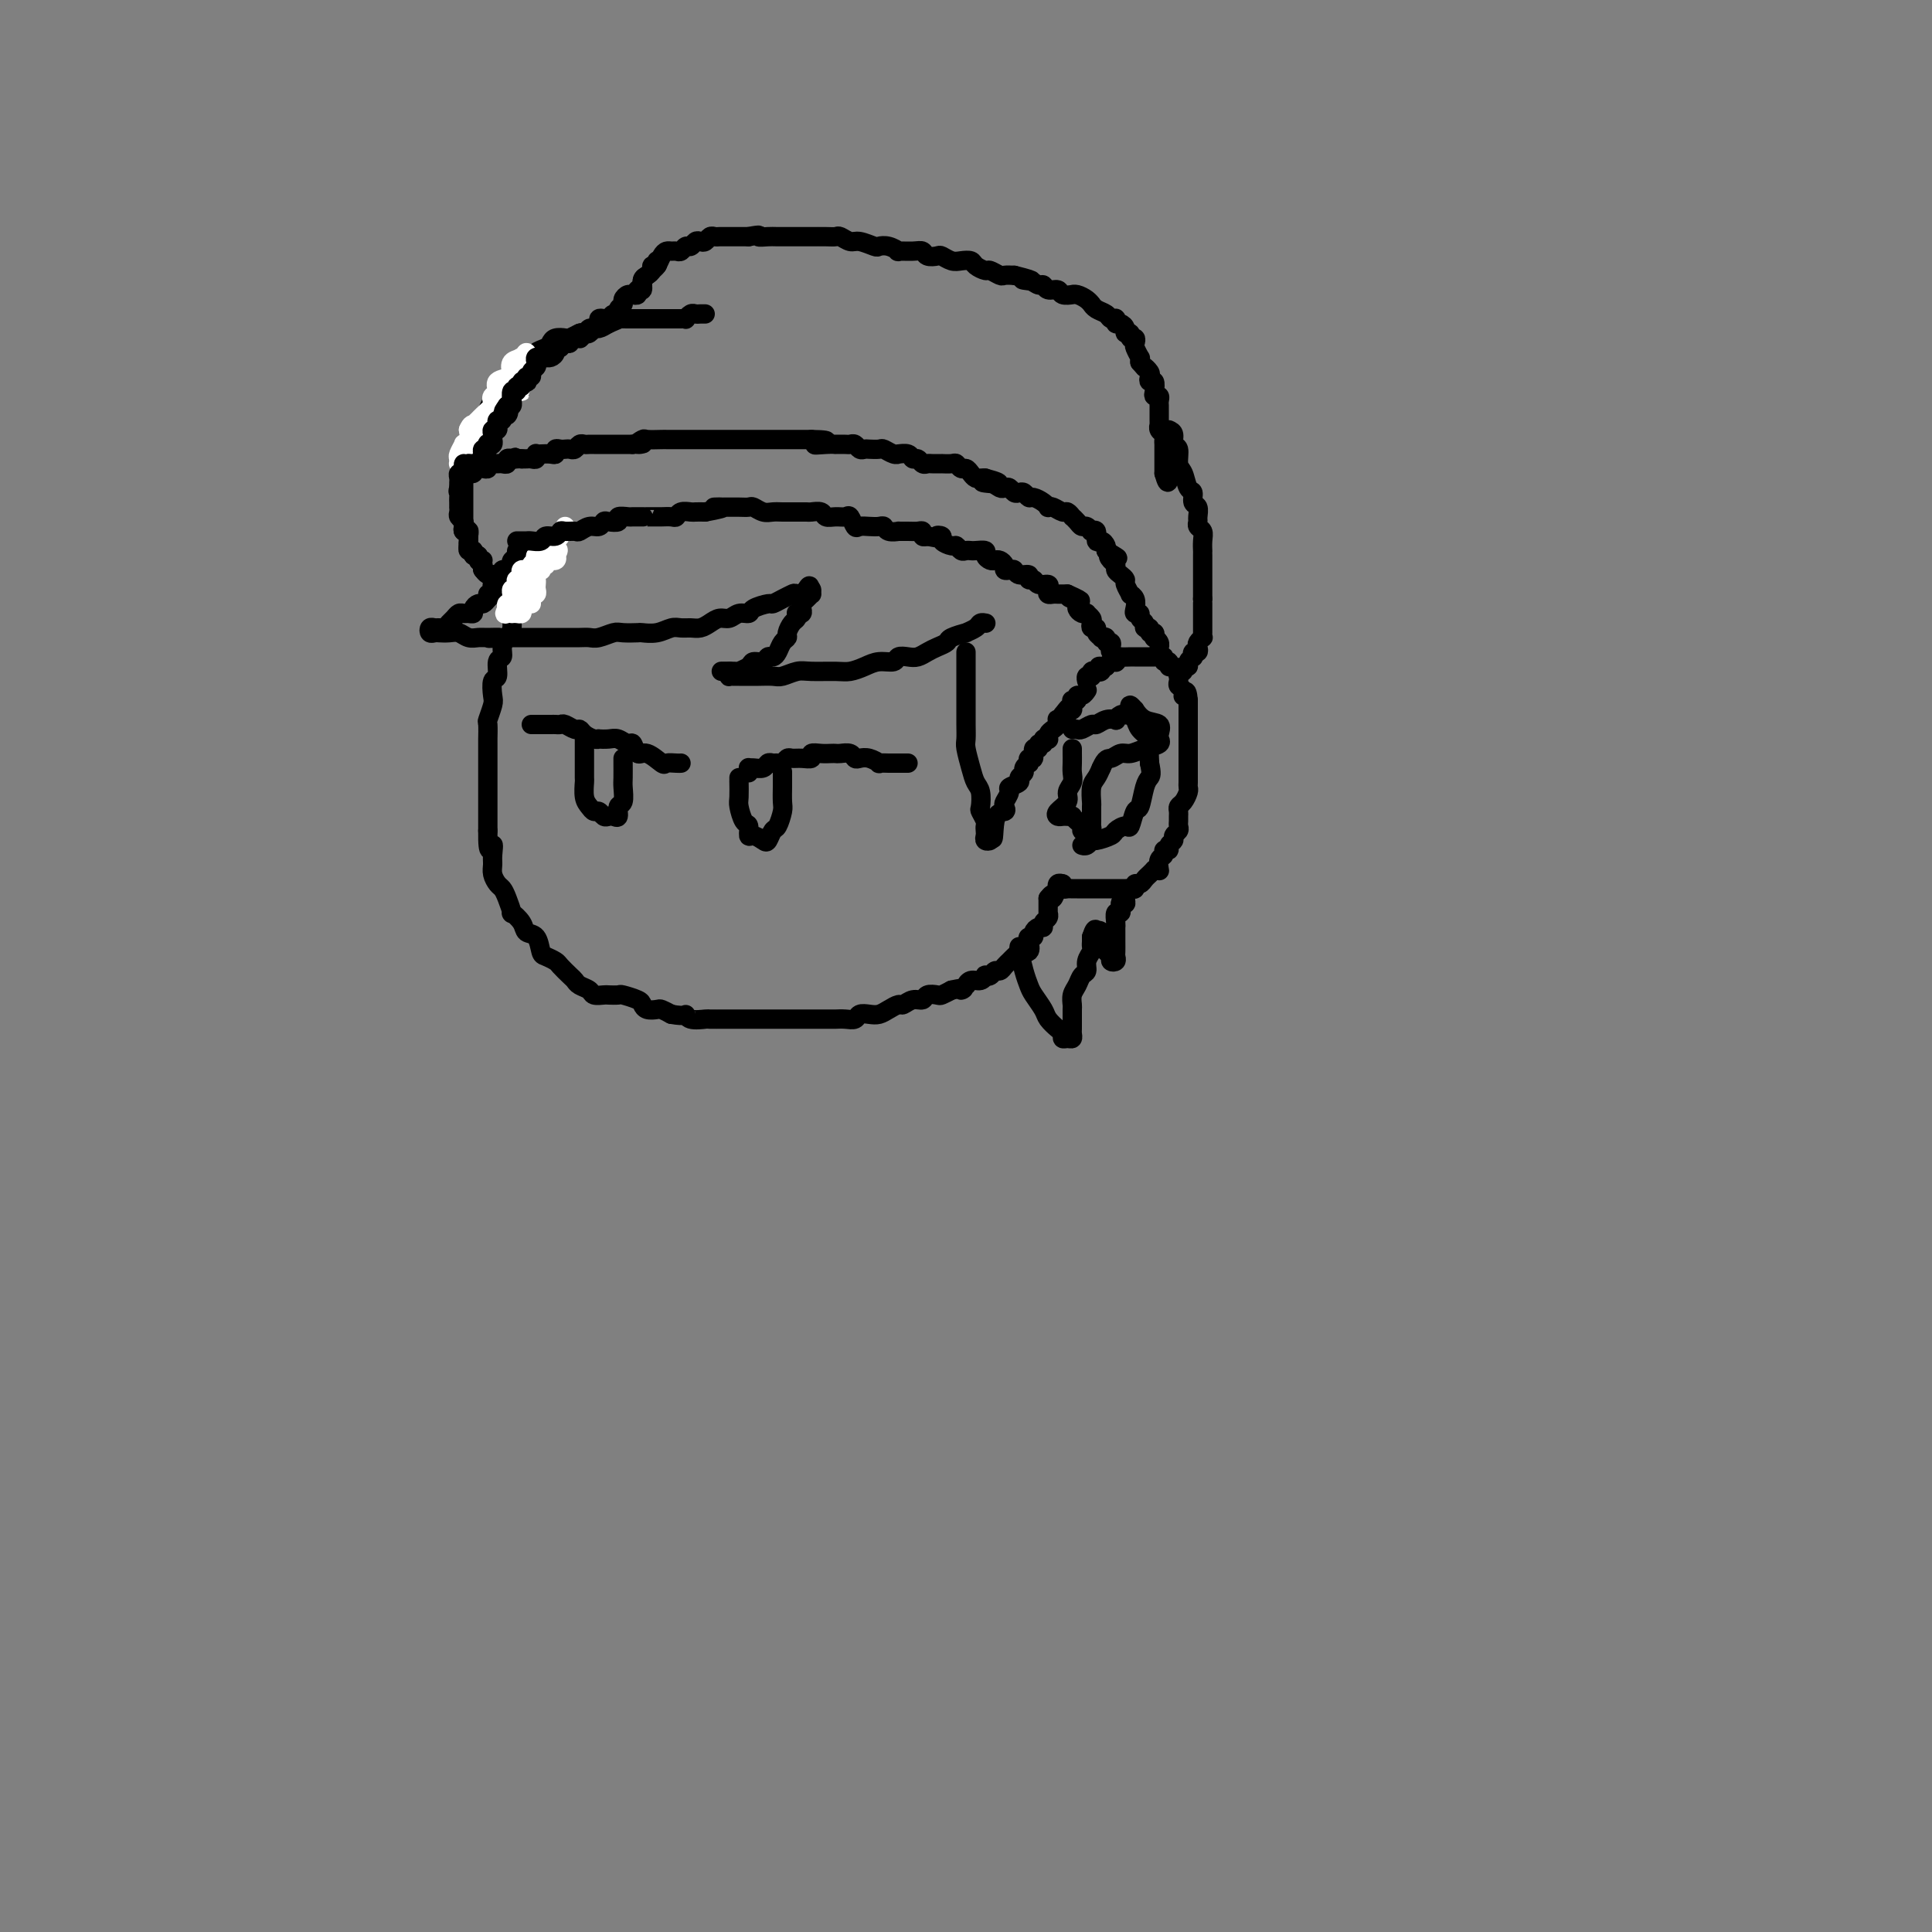 <svg viewBox='0 0 400 400' version='1.1' xmlns='http://www.w3.org/2000/svg' xmlns:xlink='http://www.w3.org/1999/xlink'><rect x="0" y="0" width="400" height="400" fill="#808080" stroke="none"/><g fill='none' stroke='rgb(0,0,0)' stroke-width='4' stroke-linecap='round' stroke-linejoin='round'><path d='M112,115c-0.416,0.345 -0.832,0.691 -1,1c-0.168,0.309 -0.086,0.582 0,1c0.086,0.418 0.178,0.980 0,1c-0.178,0.020 -0.626,-0.501 -1,0c-0.374,0.501 -0.674,2.025 -1,3c-0.326,0.975 -0.679,1.402 -1,2c-0.321,0.598 -0.612,1.367 -1,2c-0.388,0.633 -0.873,1.130 -1,2c-0.127,0.870 0.106,2.115 0,3c-0.106,0.885 -0.549,1.411 -1,2c-0.451,0.589 -0.909,1.241 -1,2c-0.091,0.759 0.186,1.625 0,2c-0.186,0.375 -0.833,0.259 -1,1c-0.167,0.741 0.148,2.339 0,3c-0.148,0.661 -0.758,0.384 -1,1c-0.242,0.616 -0.118,2.123 0,3c0.118,0.877 0.228,1.123 0,2c-0.228,0.877 -0.793,2.385 -1,3c-0.207,0.615 -0.055,0.339 0,1c0.055,0.661 0.015,2.261 0,3c-0.015,0.739 -0.004,0.617 0,1c0.004,0.383 0.001,1.271 0,2c-0.001,0.729 -0.000,1.298 0,2c0.000,0.702 0.000,1.538 0,2c-0.000,0.462 -0.000,0.550 0,1c0.000,0.450 0.000,1.261 0,2c-0.000,0.739 -0.000,1.404 0,2c0.000,0.596 0.000,1.122 0,2c-0.000,0.878 -0.000,2.108 0,3c0.000,0.892 0.000,1.446 0,2'/><path d='M101,172c-0.082,5.999 0.713,3.495 1,3c0.287,-0.495 0.066,1.019 0,2c-0.066,0.981 0.023,1.430 0,2c-0.023,0.570 -0.160,1.261 0,2c0.160,0.739 0.615,1.527 1,2c0.385,0.473 0.699,0.630 1,1c0.301,0.370 0.590,0.954 1,2c0.410,1.046 0.939,2.554 1,3c0.061,0.446 -0.348,-0.171 0,0c0.348,0.171 1.454,1.131 2,2c0.546,0.869 0.531,1.648 1,2c0.469,0.352 1.420,0.278 2,1c0.580,0.722 0.789,2.239 1,3c0.211,0.761 0.424,0.767 1,1c0.576,0.233 1.515,0.692 2,1c0.485,0.308 0.515,0.463 1,1c0.485,0.537 1.424,1.454 2,2c0.576,0.546 0.788,0.721 1,1c0.212,0.279 0.423,0.663 1,1c0.577,0.337 1.521,0.626 2,1c0.479,0.374 0.493,0.831 1,1c0.507,0.169 1.505,0.048 2,0c0.495,-0.048 0.486,-0.024 1,0c0.514,0.024 1.551,0.049 2,0c0.449,-0.049 0.309,-0.171 1,0c0.691,0.171 2.212,0.633 3,1c0.788,0.367 0.844,0.637 1,1c0.156,0.363 0.413,0.819 1,1c0.587,0.181 1.504,0.087 2,0c0.496,-0.087 0.570,-0.168 1,0c0.430,0.168 1.215,0.584 2,1'/><path d='M139,210c3.142,0.558 2.996,-0.047 3,0c0.004,0.047 0.157,0.745 1,1c0.843,0.255 2.375,0.068 3,0c0.625,-0.068 0.342,-0.018 1,0c0.658,0.018 2.258,0.005 3,0c0.742,-0.005 0.625,-0.001 1,0c0.375,0.001 1.241,0.000 2,0c0.759,-0.000 1.411,-0.000 2,0c0.589,0.000 1.116,0.000 2,0c0.884,-0.000 2.124,-0.000 3,0c0.876,0.000 1.389,0.000 2,0c0.611,-0.000 1.319,-0.000 2,0c0.681,0.000 1.333,0.000 2,0c0.667,-0.000 1.347,-0.000 2,0c0.653,0.000 1.278,0.001 2,0c0.722,-0.001 1.541,-0.004 2,0c0.459,0.004 0.560,0.015 1,0c0.440,-0.015 1.220,-0.056 2,0c0.780,0.056 1.560,0.208 2,0c0.440,-0.208 0.542,-0.778 1,-1c0.458,-0.222 1.274,-0.097 2,0c0.726,0.097 1.363,0.166 2,0c0.637,-0.166 1.274,-0.565 2,-1c0.726,-0.435 1.541,-0.905 2,-1c0.459,-0.095 0.561,0.185 1,0c0.439,-0.185 1.216,-0.833 2,-1c0.784,-0.167 1.575,0.149 2,0c0.425,-0.149 0.485,-0.762 1,-1c0.515,-0.238 1.485,-0.103 2,0c0.515,0.103 0.576,0.172 1,0c0.424,-0.172 1.212,-0.586 2,-1'/><path d='M197,205c3.793,-0.863 2.277,-0.020 2,0c-0.277,0.020 0.686,-0.783 1,-1c0.314,-0.217 -0.022,0.152 0,0c0.022,-0.152 0.401,-0.824 1,-1c0.599,-0.176 1.417,0.145 2,0c0.583,-0.145 0.930,-0.756 1,-1c0.070,-0.244 -0.136,-0.121 0,0c0.136,0.121 0.614,0.240 1,0c0.386,-0.240 0.680,-0.838 1,-1c0.320,-0.162 0.664,0.110 1,0c0.336,-0.110 0.662,-0.604 1,-1c0.338,-0.396 0.686,-0.693 1,-1c0.314,-0.307 0.592,-0.625 1,-1c0.408,-0.375 0.945,-0.808 1,-1c0.055,-0.192 -0.374,-0.142 0,0c0.374,0.142 1.549,0.375 2,0c0.451,-0.375 0.176,-1.358 0,-2c-0.176,-0.642 -0.253,-0.942 0,-1c0.253,-0.058 0.837,0.125 1,0c0.163,-0.125 -0.096,-0.558 0,-1c0.096,-0.442 0.548,-0.893 1,-1c0.452,-0.107 0.906,0.129 1,0c0.094,-0.129 -0.171,-0.622 0,-1c0.171,-0.378 0.778,-0.640 1,-1c0.222,-0.360 0.060,-0.817 0,-1c-0.060,-0.183 -0.016,-0.090 0,0c0.016,0.090 0.004,0.179 0,0c-0.004,-0.179 -0.001,-0.625 0,-1c0.001,-0.375 0.000,-0.679 0,-1c-0.000,-0.321 -0.000,-0.661 0,-1'/><path d='M217,186c1.405,-1.885 0.916,-0.099 1,0c0.084,0.099 0.741,-1.490 1,-2c0.259,-0.510 0.121,0.059 0,0c-0.121,-0.059 -0.225,-0.747 0,-1c0.225,-0.253 0.779,-0.072 1,0c0.221,0.072 0.111,0.036 0,0'/><path d='M220,183c-0.089,0.423 -0.177,0.845 0,1c0.177,0.155 0.621,0.041 1,0c0.379,-0.041 0.693,-0.011 1,0c0.307,0.011 0.608,0.003 1,0c0.392,-0.003 0.875,-0.001 1,0c0.125,0.001 -0.108,0.000 0,0c0.108,-0.000 0.558,-0.000 1,0c0.442,0.000 0.878,0.000 1,0c0.122,-0.000 -0.068,-0.000 0,0c0.068,0.000 0.396,0.000 1,0c0.604,-0.000 1.485,-0.000 2,0c0.515,0.000 0.663,0.000 1,0c0.337,-0.000 0.864,-0.000 1,0c0.136,0.000 -0.117,0.001 0,0c0.117,-0.001 0.605,-0.004 1,0c0.395,0.004 0.697,0.016 1,0c0.303,-0.016 0.606,-0.060 1,0c0.394,0.060 0.879,0.223 1,0c0.121,-0.223 -0.122,-0.833 0,-1c0.122,-0.167 0.610,0.110 1,0c0.390,-0.110 0.682,-0.607 1,-1c0.318,-0.393 0.662,-0.684 1,-1c0.338,-0.316 0.669,-0.658 1,-1'/><path d='M239,180c0.841,-0.648 0.942,-0.269 1,0c0.058,0.269 0.072,0.427 0,0c-0.072,-0.427 -0.231,-1.438 0,-2c0.231,-0.562 0.850,-0.675 1,-1c0.150,-0.325 -0.171,-0.860 0,-1c0.171,-0.140 0.834,0.117 1,0c0.166,-0.117 -0.166,-0.609 0,-1c0.166,-0.391 0.829,-0.682 1,-1c0.171,-0.318 -0.150,-0.663 0,-1c0.150,-0.337 0.773,-0.668 1,-1c0.227,-0.332 0.060,-0.667 0,-1c-0.060,-0.333 -0.013,-0.666 0,-1c0.013,-0.334 -0.007,-0.671 0,-1c0.007,-0.329 0.040,-0.652 0,-1c-0.040,-0.348 -0.154,-0.722 0,-1c0.154,-0.278 0.577,-0.459 1,-1c0.423,-0.541 0.845,-1.440 1,-2c0.155,-0.560 0.041,-0.779 0,-1c-0.041,-0.221 -0.011,-0.443 0,-1c0.011,-0.557 0.003,-1.448 0,-2c-0.003,-0.552 -0.001,-0.765 0,-1c0.001,-0.235 0.000,-0.491 0,-1c-0.000,-0.509 -0.000,-1.271 0,-2c0.000,-0.729 0.000,-1.424 0,-2c-0.000,-0.576 -0.000,-1.032 0,-1c0.000,0.032 0.000,0.552 0,0c-0.000,-0.552 -0.000,-2.175 0,-3c0.000,-0.825 0.000,-0.850 0,-1c-0.000,-0.150 -0.000,-0.425 0,-1c0.000,-0.575 0.000,-1.450 0,-2c-0.000,-0.550 -0.000,-0.775 0,-1'/><path d='M246,145c-0.243,-3.118 -0.850,-1.414 -1,-1c-0.150,0.414 0.156,-0.463 0,-1c-0.156,-0.537 -0.773,-0.735 -1,-1c-0.227,-0.265 -0.063,-0.597 0,-1c0.063,-0.403 0.027,-0.877 0,-1c-0.027,-0.123 -0.045,0.107 0,0c0.045,-0.107 0.151,-0.549 0,-1c-0.151,-0.451 -0.561,-0.909 -1,-1c-0.439,-0.091 -0.906,0.186 -1,0c-0.094,-0.186 0.186,-0.834 0,-1c-0.186,-0.166 -0.837,0.152 -1,0c-0.163,-0.152 0.164,-0.773 0,-1c-0.164,-0.227 -0.817,-0.061 -1,0c-0.183,0.061 0.106,0.016 0,0c-0.106,-0.016 -0.607,-0.004 -1,0c-0.393,0.004 -0.679,0.001 -1,0c-0.321,-0.001 -0.676,-0.000 -1,0c-0.324,0.000 -0.615,0.000 -1,0c-0.385,-0.000 -0.863,-0.001 -1,0c-0.137,0.001 0.068,0.004 0,0c-0.068,-0.004 -0.410,-0.015 -1,0c-0.590,0.015 -1.429,0.056 -2,0c-0.571,-0.056 -0.874,-0.208 -1,0c-0.126,0.208 -0.075,0.777 0,1c0.075,0.223 0.174,0.098 0,0c-0.174,-0.098 -0.621,-0.171 -1,0c-0.379,0.171 -0.689,0.585 -1,1'/><path d='M229,138c-2.249,0.095 -1.373,-0.167 -1,0c0.373,0.167 0.243,0.763 0,1c-0.243,0.237 -0.600,0.116 -1,0c-0.400,-0.116 -0.843,-0.228 -1,0c-0.157,0.228 -0.028,0.797 0,1c0.028,0.203 -0.045,0.041 0,0c0.045,-0.041 0.208,0.041 0,0c-0.208,-0.041 -0.787,-0.203 -1,0c-0.213,0.203 -0.061,0.772 0,1c0.061,0.228 0.030,0.114 0,0'/><path d='M222,151c0.365,-0.032 0.730,-0.065 1,0c0.270,0.065 0.444,0.227 1,0c0.556,-0.227 1.493,-0.845 2,-1c0.507,-0.155 0.583,0.151 1,0c0.417,-0.151 1.173,-0.758 2,-1c0.827,-0.242 1.724,-0.117 2,0c0.276,0.117 -0.070,0.227 0,0c0.070,-0.227 0.557,-0.792 1,-1c0.443,-0.208 0.841,-0.059 1,0c0.159,0.059 0.080,0.030 0,0'/><path d='M222,155c-0.002,0.244 -0.005,0.488 0,1c0.005,0.512 0.017,1.292 0,2c-0.017,0.708 -0.065,1.345 0,2c0.065,0.655 0.241,1.328 0,2c-0.241,0.672 -0.899,1.343 -1,2c-0.101,0.657 0.354,1.300 0,2c-0.354,0.700 -1.516,1.456 -2,2c-0.484,0.544 -0.288,0.877 0,1c0.288,0.123 0.668,0.036 1,0c0.332,-0.036 0.615,-0.021 1,0c0.385,0.021 0.873,0.048 1,0c0.127,-0.048 -0.107,-0.171 0,0c0.107,0.171 0.554,0.635 1,1c0.446,0.365 0.890,0.630 1,1c0.110,0.370 -0.114,0.844 0,1c0.114,0.156 0.566,-0.008 1,0c0.434,0.008 0.848,0.187 1,0c0.152,-0.187 0.040,-0.739 0,-1c-0.040,-0.261 -0.008,-0.230 0,-1c0.008,-0.770 -0.009,-2.342 0,-3c0.009,-0.658 0.044,-0.403 0,-1c-0.044,-0.597 -0.166,-2.045 0,-3c0.166,-0.955 0.619,-1.416 1,-2c0.381,-0.584 0.691,-1.292 1,-2'/><path d='M228,159c0.973,-2.245 1.407,-1.858 2,-2c0.593,-0.142 1.346,-0.812 2,-1c0.654,-0.188 1.209,0.108 2,0c0.791,-0.108 1.819,-0.619 3,-1c1.181,-0.381 2.515,-0.631 3,-1c0.485,-0.369 0.121,-0.857 0,-1c-0.121,-0.143 0.002,0.059 0,0c-0.002,-0.059 -0.129,-0.379 0,-1c0.129,-0.621 0.514,-1.544 0,-2c-0.514,-0.456 -1.927,-0.445 -3,-1c-1.073,-0.555 -1.805,-1.676 -2,-2c-0.195,-0.324 0.147,0.150 0,0c-0.147,-0.150 -0.784,-0.924 -1,-1c-0.216,-0.076 -0.012,0.546 0,1c0.012,0.454 -0.169,0.740 0,1c0.169,0.260 0.686,0.495 1,1c0.314,0.505 0.424,1.280 1,2c0.576,0.720 1.617,1.386 2,2c0.383,0.614 0.110,1.175 0,2c-0.110,0.825 -0.055,1.912 0,3'/><path d='M238,158c0.512,2.324 0.292,2.634 0,3c-0.292,0.366 -0.654,0.787 -1,2c-0.346,1.213 -0.674,3.218 -1,4c-0.326,0.782 -0.649,0.342 -1,1c-0.351,0.658 -0.732,2.415 -1,3c-0.268,0.585 -0.425,-0.002 -1,0c-0.575,0.002 -1.568,0.593 -2,1c-0.432,0.407 -0.301,0.631 -1,1c-0.699,0.369 -2.226,0.883 -3,1c-0.774,0.117 -0.795,-0.165 -1,0c-0.205,0.165 -0.594,0.775 -1,1c-0.406,0.225 -0.830,0.064 -1,0c-0.170,-0.064 -0.085,-0.032 0,0'/><path d='M200,135c0.000,0.477 0.000,0.955 0,1c-0.000,0.045 -0.000,-0.342 0,0c0.000,0.342 0.000,1.414 0,2c-0.000,0.586 -0.000,0.688 0,1c0.000,0.312 0.000,0.836 0,2c-0.000,1.164 -0.001,2.967 0,4c0.001,1.033 0.003,1.294 0,2c-0.003,0.706 -0.012,1.856 0,3c0.012,1.144 0.045,2.283 0,3c-0.045,0.717 -0.170,1.012 0,2c0.170,0.988 0.633,2.669 1,4c0.367,1.331 0.638,2.311 1,3c0.362,0.689 0.815,1.088 1,2c0.185,0.912 0.102,2.339 0,3c-0.102,0.661 -0.223,0.558 0,1c0.223,0.442 0.791,1.428 1,2c0.209,0.572 0.060,0.728 0,1c-0.060,0.272 -0.030,0.659 0,1c0.030,0.341 0.061,0.636 0,1c-0.061,0.364 -0.212,0.799 0,1c0.212,0.201 0.788,0.170 1,0c0.212,-0.170 0.061,-0.477 0,-1c-0.061,-0.523 -0.030,-1.261 0,-2'/><path d='M205,171c0.880,5.450 0.580,1.075 1,-1c0.420,-2.075 1.560,-1.851 2,-2c0.440,-0.149 0.178,-0.670 0,-1c-0.178,-0.330 -0.273,-0.470 0,-1c0.273,-0.530 0.914,-1.452 1,-2c0.086,-0.548 -0.384,-0.724 0,-1c0.384,-0.276 1.623,-0.652 2,-1c0.377,-0.348 -0.109,-0.666 0,-1c0.109,-0.334 0.813,-0.682 1,-1c0.187,-0.318 -0.142,-0.605 0,-1c0.142,-0.395 0.755,-0.898 1,-1c0.245,-0.102 0.122,0.198 0,0c-0.122,-0.198 -0.244,-0.894 0,-1c0.244,-0.106 0.854,0.379 1,0c0.146,-0.379 -0.172,-1.622 0,-2c0.172,-0.378 0.834,0.109 1,0c0.166,-0.109 -0.166,-0.813 0,-1c0.166,-0.187 0.828,0.143 1,0c0.172,-0.143 -0.147,-0.759 0,-1c0.147,-0.241 0.761,-0.106 1,0c0.239,0.106 0.103,0.182 0,0c-0.103,-0.182 -0.172,-0.623 0,-1c0.172,-0.377 0.586,-0.689 1,-1c0.414,-0.311 0.829,-0.622 1,-1c0.171,-0.378 0.097,-0.823 0,-1c-0.097,-0.177 -0.219,-0.086 0,0c0.219,0.086 0.777,0.167 1,0c0.223,-0.167 0.112,-0.584 0,-1'/><path d='M220,148c2.563,-3.494 1.471,-0.730 1,0c-0.471,0.730 -0.322,-0.575 0,-1c0.322,-0.425 0.817,0.029 1,0c0.183,-0.029 0.053,-0.543 0,-1c-0.053,-0.457 -0.029,-0.859 0,-1c0.029,-0.141 0.063,-0.023 0,0c-0.063,0.023 -0.223,-0.050 0,0c0.223,0.050 0.831,0.223 1,0c0.169,-0.223 -0.099,-0.843 0,-1c0.099,-0.157 0.565,0.150 1,0c0.435,-0.150 0.839,-0.757 1,-1c0.161,-0.243 0.081,-0.121 0,0'/><path d='M204,129c0.101,0.022 0.202,0.044 0,0c-0.202,-0.044 -0.706,-0.152 -1,0c-0.294,0.152 -0.379,0.566 -1,1c-0.621,0.434 -1.780,0.890 -2,1c-0.220,0.110 0.499,-0.125 0,0c-0.499,0.125 -2.217,0.612 -3,1c-0.783,0.388 -0.632,0.679 -1,1c-0.368,0.321 -1.254,0.673 -2,1c-0.746,0.327 -1.350,0.627 -2,1c-0.650,0.373 -1.346,0.817 -2,1c-0.654,0.183 -1.266,0.104 -2,0c-0.734,-0.104 -1.589,-0.234 -2,0c-0.411,0.234 -0.376,0.833 -1,1c-0.624,0.167 -1.907,-0.099 -3,0c-1.093,0.099 -1.996,0.561 -3,1c-1.004,0.439 -2.107,0.853 -3,1c-0.893,0.147 -1.575,0.025 -3,0c-1.425,-0.025 -3.593,0.046 -5,0c-1.407,-0.046 -2.053,-0.208 -3,0c-0.947,0.208 -2.194,0.788 -3,1c-0.806,0.212 -1.171,0.057 -2,0c-0.829,-0.057 -2.121,-0.015 -3,0c-0.879,0.015 -1.346,0.005 -2,0c-0.654,-0.005 -1.496,-0.004 -2,0c-0.504,0.004 -0.671,0.011 -1,0c-0.329,-0.011 -0.819,-0.042 -1,0c-0.181,0.042 -0.052,0.155 0,0c0.052,-0.155 0.026,-0.577 0,-1'/><path d='M151,139c-3.671,-0.012 -0.350,-0.041 1,0c1.350,0.041 0.729,0.151 1,0c0.271,-0.151 1.435,-0.562 2,-1c0.565,-0.438 0.533,-0.904 1,-1c0.467,-0.096 1.434,0.178 2,0c0.566,-0.178 0.730,-0.807 1,-1c0.270,-0.193 0.646,0.052 1,0c0.354,-0.052 0.686,-0.399 1,-1c0.314,-0.601 0.610,-1.456 1,-2c0.390,-0.544 0.875,-0.776 1,-1c0.125,-0.224 -0.111,-0.438 0,-1c0.111,-0.562 0.569,-1.470 1,-2c0.431,-0.530 0.834,-0.681 1,-1c0.166,-0.319 0.096,-0.807 0,-1c-0.096,-0.193 -0.219,-0.093 0,0c0.219,0.093 0.781,0.179 1,0c0.219,-0.179 0.097,-0.621 0,-1c-0.097,-0.379 -0.169,-0.694 0,-1c0.169,-0.306 0.578,-0.604 1,-1c0.422,-0.396 0.855,-0.890 1,-1c0.145,-0.110 0.001,0.163 0,0c-0.001,-0.163 0.143,-0.761 0,-1c-0.143,-0.239 -0.571,-0.120 -1,0'/><path d='M167,122c1.040,-1.788 0.639,0.243 0,1c-0.639,0.757 -1.517,0.241 -2,0c-0.483,-0.241 -0.571,-0.205 -1,0c-0.429,0.205 -1.199,0.581 -2,1c-0.801,0.419 -1.632,0.882 -2,1c-0.368,0.118 -0.273,-0.108 -1,0c-0.727,0.108 -2.278,0.550 -3,1c-0.722,0.450 -0.616,0.908 -1,1c-0.384,0.092 -1.258,-0.182 -2,0c-0.742,0.182 -1.354,0.819 -2,1c-0.646,0.181 -1.328,-0.095 -2,0c-0.672,0.095 -1.334,0.560 -2,1c-0.666,0.440 -1.336,0.854 -2,1c-0.664,0.146 -1.324,0.025 -2,0c-0.676,-0.025 -1.370,0.046 -2,0c-0.630,-0.046 -1.198,-0.208 -2,0c-0.802,0.208 -1.838,0.787 -3,1c-1.162,0.213 -2.451,0.061 -3,0c-0.549,-0.061 -0.360,-0.030 -1,0c-0.640,0.030 -2.110,0.061 -3,0c-0.890,-0.061 -1.201,-0.212 -2,0c-0.799,0.212 -2.087,0.789 -3,1c-0.913,0.211 -1.452,0.057 -2,0c-0.548,-0.057 -1.106,-0.015 -2,0c-0.894,0.015 -2.125,0.004 -3,0c-0.875,-0.004 -1.394,-0.001 -2,0c-0.606,0.001 -1.301,0.000 -2,0c-0.699,-0.000 -1.404,-0.000 -2,0c-0.596,0.000 -1.084,0.000 -2,0c-0.916,-0.000 -2.262,-0.000 -3,0c-0.738,0.000 -0.869,0.000 -1,0'/><path d='M105,132c-6.545,0.308 -2.909,0.079 -2,0c0.909,-0.079 -0.911,-0.007 -2,0c-1.089,0.007 -1.447,-0.051 -2,0c-0.553,0.051 -1.300,0.209 -2,0c-0.700,-0.209 -1.354,-0.787 -2,-1c-0.646,-0.213 -1.284,-0.061 -2,0c-0.716,0.061 -1.509,0.030 -2,0c-0.491,-0.030 -0.678,-0.061 -1,0c-0.322,0.061 -0.777,0.213 -1,0c-0.223,-0.213 -0.215,-0.792 0,-1c0.215,-0.208 0.635,-0.044 1,0c0.365,0.044 0.675,-0.030 1,0c0.325,0.030 0.664,0.166 1,0c0.336,-0.166 0.667,-0.633 1,-1c0.333,-0.367 0.668,-0.633 1,-1c0.332,-0.367 0.663,-0.833 1,-1c0.337,-0.167 0.682,-0.035 1,0c0.318,0.035 0.610,-0.028 1,0c0.390,0.028 0.878,0.149 1,0c0.122,-0.149 -0.122,-0.566 0,-1c0.122,-0.434 0.610,-0.886 1,-1c0.390,-0.114 0.683,0.110 1,0c0.317,-0.110 0.659,-0.555 1,-1'/><path d='M101,124c1.642,-1.321 0.247,-1.124 0,-1c-0.247,0.124 0.656,0.174 1,0c0.344,-0.174 0.131,-0.571 0,-1c-0.131,-0.429 -0.180,-0.889 0,-1c0.180,-0.111 0.588,0.128 1,0c0.412,-0.128 0.827,-0.623 1,-1c0.173,-0.377 0.103,-0.636 0,-1c-0.103,-0.364 -0.237,-0.833 0,-1c0.237,-0.167 0.847,-0.034 1,0c0.153,0.034 -0.151,-0.032 0,0c0.151,0.032 0.757,0.163 1,0c0.243,-0.163 0.122,-0.618 0,-1c-0.122,-0.382 -0.244,-0.691 0,-1c0.244,-0.309 0.854,-0.618 1,-1c0.146,-0.382 -0.171,-0.838 0,-1c0.171,-0.162 0.830,-0.030 1,0c0.170,0.030 -0.150,-0.044 0,0c0.150,0.044 0.771,0.204 1,0c0.229,-0.204 0.065,-0.773 0,-1c-0.065,-0.227 -0.033,-0.114 0,0'/></g>
<g fill='none' stroke='rgb(255,255,255)' stroke-width='4' stroke-linecap='round' stroke-linejoin='round'><path d='M117,109c0.122,0.447 0.244,0.894 0,1c-0.244,0.106 -0.854,-0.130 -1,0c-0.146,0.130 0.172,0.627 0,1c-0.172,0.373 -0.833,0.622 -1,1c-0.167,0.378 0.162,0.885 0,1c-0.162,0.115 -0.813,-0.161 -1,0c-0.187,0.161 0.090,0.760 0,1c-0.090,0.240 -0.546,0.121 -1,0c-0.454,-0.121 -0.905,-0.243 -1,0c-0.095,0.243 0.167,0.853 0,1c-0.167,0.147 -0.763,-0.168 -1,0c-0.237,0.168 -0.115,0.818 0,1c0.115,0.182 0.223,-0.105 0,0c-0.223,0.105 -0.778,0.601 -1,1c-0.222,0.399 -0.111,0.699 0,1'/><path d='M110,118c-1.325,1.389 -1.139,0.362 -1,0c0.139,-0.362 0.230,-0.059 0,0c-0.230,0.059 -0.780,-0.125 -1,0c-0.220,0.125 -0.111,0.559 0,1c0.111,0.441 0.222,0.888 0,1c-0.222,0.112 -0.777,-0.110 -1,0c-0.223,0.110 -0.112,0.551 0,1c0.112,0.449 0.226,0.904 0,1c-0.226,0.096 -0.793,-0.168 -1,0c-0.207,0.168 -0.054,0.767 0,1c0.054,0.233 0.011,0.100 0,0c-0.011,-0.100 0.011,-0.168 0,0c-0.011,0.168 -0.054,0.571 0,1c0.054,0.429 0.207,0.885 0,1c-0.207,0.115 -0.773,-0.110 -1,0c-0.227,0.110 -0.113,0.555 0,1'/><path d='M105,126c-0.837,1.464 -0.431,1.125 0,1c0.431,-0.125 0.886,-0.036 1,0c0.114,0.036 -0.114,0.020 0,0c0.114,-0.020 0.569,-0.044 1,0c0.431,0.044 0.837,0.155 1,0c0.163,-0.155 0.081,-0.578 0,-1'/><path d='M108,126c0.464,-0.183 0.124,-0.640 0,-1c-0.124,-0.360 -0.033,-0.621 0,-1c0.033,-0.379 0.008,-0.875 0,-1c-0.008,-0.125 0.002,0.122 0,0c-0.002,-0.122 -0.016,-0.611 0,-1c0.016,-0.389 0.061,-0.678 0,-1c-0.061,-0.322 -0.228,-0.679 0,-1c0.228,-0.321 0.849,-0.607 1,-1c0.151,-0.393 -0.170,-0.894 0,-1c0.170,-0.106 0.830,0.183 1,0c0.170,-0.183 -0.151,-0.837 0,-1c0.151,-0.163 0.776,0.166 1,0c0.224,-0.166 0.049,-0.828 0,-1c-0.049,-0.172 0.028,0.146 0,0c-0.028,-0.146 -0.161,-0.757 0,-1c0.161,-0.243 0.618,-0.118 1,0c0.382,0.118 0.691,0.228 1,0c0.309,-0.228 0.619,-0.793 1,-1c0.381,-0.207 0.834,-0.055 1,0c0.166,0.055 0.045,0.015 0,0c-0.045,-0.015 -0.013,-0.004 0,0c0.013,0.004 0.006,0.002 0,0'/><path d='M115,114c1.092,-0.684 0.322,0.605 0,1c-0.322,0.395 -0.195,-0.106 0,0c0.195,0.106 0.458,0.817 0,1c-0.458,0.183 -1.638,-0.162 -2,0c-0.362,0.162 0.096,0.831 0,1c-0.096,0.169 -0.744,-0.162 -1,0c-0.256,0.162 -0.121,0.817 0,1c0.121,0.183 0.228,-0.106 0,0c-0.228,0.106 -0.792,0.606 -1,1c-0.208,0.394 -0.059,0.680 0,1c0.059,0.320 0.030,0.673 0,1c-0.030,0.327 -0.061,0.626 0,1c0.061,0.374 0.212,0.822 0,1c-0.212,0.178 -0.789,0.086 -1,0c-0.211,-0.086 -0.057,-0.167 0,0c0.057,0.167 0.015,0.584 0,1c-0.015,0.416 -0.004,0.833 0,1c0.004,0.167 0.002,0.083 0,0'/></g>
<g fill='none' stroke='rgb(0,0,0)' stroke-width='4' stroke-linecap='round' stroke-linejoin='round'><path d='M107,112c0.325,-0.002 0.649,-0.005 1,0c0.351,0.005 0.728,0.016 1,0c0.272,-0.016 0.440,-0.061 1,0c0.560,0.061 1.511,0.227 2,0c0.489,-0.227 0.516,-0.846 1,-1c0.484,-0.154 1.424,0.156 2,0c0.576,-0.156 0.787,-0.778 1,-1c0.213,-0.222 0.428,-0.044 1,0c0.572,0.044 1.502,-0.044 2,0c0.498,0.044 0.566,0.222 1,0c0.434,-0.222 1.235,-0.843 2,-1c0.765,-0.157 1.496,0.150 2,0c0.504,-0.150 0.783,-0.758 1,-1c0.217,-0.242 0.371,-0.117 1,0c0.629,0.117 1.731,0.228 2,0c0.269,-0.228 -0.296,-0.793 0,-1c0.296,-0.207 1.454,-0.055 2,0c0.546,0.055 0.479,0.015 1,0c0.521,-0.015 1.630,-0.004 2,0c0.370,0.004 0.001,0.001 0,0c-0.001,-0.001 0.367,0.001 1,0c0.633,-0.001 1.530,-0.004 2,0c0.470,0.004 0.511,0.015 1,0c0.489,-0.015 1.426,-0.057 2,0c0.574,0.057 0.787,0.211 1,0c0.213,-0.211 0.428,-0.789 1,-1c0.572,-0.211 1.500,-0.057 2,0c0.500,0.057 0.571,0.016 1,0c0.429,-0.016 1.214,-0.008 2,0'/><path d='M146,106c6.375,-1.155 2.811,-1.041 2,-1c-0.811,0.041 1.130,0.010 2,0c0.870,-0.010 0.670,0.001 1,0c0.330,-0.001 1.191,-0.014 2,0c0.809,0.014 1.567,0.056 2,0c0.433,-0.056 0.540,-0.211 1,0c0.460,0.211 1.274,0.789 2,1c0.726,0.211 1.364,0.057 2,0c0.636,-0.057 1.268,-0.015 2,0c0.732,0.015 1.562,0.003 2,0c0.438,-0.003 0.484,0.003 1,0c0.516,-0.003 1.503,-0.015 2,0c0.497,0.015 0.504,0.057 1,0c0.496,-0.057 1.481,-0.213 2,0c0.519,0.213 0.573,0.797 1,1c0.427,0.203 1.227,0.026 2,0c0.773,-0.026 1.519,0.098 2,0c0.481,-0.098 0.696,-0.418 1,0c0.304,0.418 0.698,1.575 1,2c0.302,0.425 0.513,0.118 1,0c0.487,-0.118 1.249,-0.046 2,0c0.751,0.046 1.492,0.065 2,0c0.508,-0.065 0.783,-0.214 1,0c0.217,0.214 0.376,0.790 1,1c0.624,0.210 1.712,0.055 2,0c0.288,-0.055 -0.225,-0.011 0,0c0.225,0.011 1.187,-0.011 2,0c0.813,0.011 1.476,0.054 2,0c0.524,-0.054 0.910,-0.207 1,0c0.090,0.207 -0.117,0.773 0,1c0.117,0.227 0.559,0.113 1,0'/><path d='M192,111c3.788,0.785 2.258,0.248 2,0c-0.258,-0.248 0.757,-0.206 1,0c0.243,0.206 -0.286,0.577 0,1c0.286,0.423 1.386,0.898 2,1c0.614,0.102 0.740,-0.169 1,0c0.260,0.169 0.652,0.776 1,1c0.348,0.224 0.653,0.063 1,0c0.347,-0.063 0.737,-0.027 1,0c0.263,0.027 0.399,0.046 1,0c0.601,-0.046 1.666,-0.157 2,0c0.334,0.157 -0.064,0.581 0,1c0.064,0.419 0.591,0.834 1,1c0.409,0.166 0.701,0.083 1,0c0.299,-0.083 0.605,-0.167 1,0c0.395,0.167 0.878,0.585 1,1c0.122,0.415 -0.117,0.828 0,1c0.117,0.172 0.591,0.103 1,0c0.409,-0.103 0.754,-0.239 1,0c0.246,0.239 0.393,0.853 1,1c0.607,0.147 1.673,-0.171 2,0c0.327,0.171 -0.084,0.833 0,1c0.084,0.167 0.663,-0.162 1,0c0.337,0.162 0.433,0.814 1,1c0.567,0.186 1.605,-0.094 2,0c0.395,0.094 0.148,0.561 0,1c-0.148,0.439 -0.198,0.850 0,1c0.198,0.150 0.644,0.040 1,0c0.356,-0.040 0.621,-0.011 1,0c0.379,0.011 0.871,0.003 1,0c0.129,-0.003 -0.106,-0.001 0,0c0.106,0.001 0.553,0.000 1,0'/><path d='M221,123c4.730,2.096 2.055,1.336 1,1c-1.055,-0.336 -0.489,-0.247 0,0c0.489,0.247 0.901,0.654 1,1c0.099,0.346 -0.113,0.632 0,1c0.113,0.368 0.552,0.819 1,1c0.448,0.181 0.903,0.091 1,0c0.097,-0.091 -0.166,-0.183 0,0c0.166,0.183 0.761,0.640 1,1c0.239,0.360 0.121,0.622 0,1c-0.121,0.378 -0.244,0.872 0,1c0.244,0.128 0.854,-0.110 1,0c0.146,0.110 -0.172,0.569 0,1c0.172,0.431 0.834,0.833 1,1c0.166,0.167 -0.166,0.100 0,0c0.166,-0.100 0.828,-0.234 1,0c0.172,0.234 -0.146,0.837 0,1c0.146,0.163 0.757,-0.114 1,0c0.243,0.114 0.117,0.618 0,1c-0.117,0.382 -0.224,0.641 0,1c0.224,0.359 0.778,0.817 1,1c0.222,0.183 0.111,0.092 0,0'/><path d='M211,196c0.023,0.522 0.047,1.045 0,1c-0.047,-0.045 -0.163,-0.657 0,0c0.163,0.657 0.606,2.584 1,4c0.394,1.416 0.739,2.319 1,3c0.261,0.681 0.438,1.138 1,2c0.562,0.862 1.509,2.130 2,3c0.491,0.870 0.527,1.343 1,2c0.473,0.657 1.384,1.497 2,2c0.616,0.503 0.935,0.668 1,1c0.065,0.332 -0.126,0.832 0,1c0.126,0.168 0.570,0.003 1,0c0.430,-0.003 0.847,0.155 1,0c0.153,-0.155 0.041,-0.623 0,-1c-0.041,-0.377 -0.011,-0.664 0,-1c0.011,-0.336 0.002,-0.723 0,-1c-0.002,-0.277 0.003,-0.444 0,-1c-0.003,-0.556 -0.012,-1.501 0,-2c0.012,-0.499 0.046,-0.553 0,-1c-0.046,-0.447 -0.171,-1.288 0,-2c0.171,-0.712 0.638,-1.294 1,-2c0.362,-0.706 0.619,-1.537 1,-2c0.381,-0.463 0.887,-0.559 1,-1c0.113,-0.441 -0.166,-1.228 0,-2c0.166,-0.772 0.776,-1.530 1,-2c0.224,-0.470 0.060,-0.652 0,-1c-0.060,-0.348 -0.016,-0.863 0,-1c0.016,-0.137 0.005,0.104 0,0c-0.005,-0.104 -0.002,-0.552 0,-1'/><path d='M226,194c1.017,-3.195 1.060,-0.681 1,0c-0.060,0.681 -0.222,-0.470 0,-1c0.222,-0.530 0.829,-0.440 1,0c0.171,0.440 -0.094,1.229 0,2c0.094,0.771 0.547,1.524 1,2c0.453,0.476 0.906,0.675 1,1c0.094,0.325 -0.171,0.775 0,1c0.171,0.225 0.778,0.225 1,0c0.222,-0.225 0.059,-0.677 0,-1c-0.059,-0.323 -0.016,-0.519 0,-1c0.016,-0.481 0.003,-1.247 0,-2c-0.003,-0.753 0.003,-1.493 0,-2c-0.003,-0.507 -0.015,-0.780 0,-1c0.015,-0.220 0.056,-0.388 0,-1c-0.056,-0.612 -0.211,-1.669 0,-2c0.211,-0.331 0.788,0.065 1,0c0.212,-0.065 0.061,-0.590 0,-1c-0.061,-0.410 -0.030,-0.705 0,-1'/><path d='M232,187c0.381,-1.812 0.834,-0.341 1,0c0.166,0.341 0.045,-0.447 0,-1c-0.045,-0.553 -0.013,-0.872 0,-1c0.013,-0.128 0.006,-0.064 0,0'/><path d='M102,119c0.083,-0.030 0.167,-0.060 0,0c-0.167,0.060 -0.583,0.208 -1,0c-0.417,-0.208 -0.833,-0.774 -1,-1c-0.167,-0.226 -0.083,-0.113 0,0'/><path d='M100,118c-0.244,-0.338 0.146,-0.683 0,-1c-0.146,-0.317 -0.827,-0.606 -1,-1c-0.173,-0.394 0.164,-0.894 0,-1c-0.164,-0.106 -0.829,0.183 -1,0c-0.171,-0.183 0.150,-0.837 0,-1c-0.150,-0.163 -0.773,0.164 -1,0c-0.227,-0.164 -0.060,-0.818 0,-1c0.060,-0.182 0.012,0.110 0,0c-0.012,-0.110 0.011,-0.621 0,-1c-0.011,-0.379 -0.055,-0.626 0,-1c0.055,-0.374 0.211,-0.874 0,-1c-0.211,-0.126 -0.789,0.121 -1,0c-0.211,-0.121 -0.057,-0.611 0,-1c0.057,-0.389 0.015,-0.678 0,-1c-0.015,-0.322 -0.004,-0.678 0,-1c0.004,-0.322 0.001,-0.611 0,-1c-0.001,-0.389 -0.000,-0.877 0,-1c0.000,-0.123 0.000,0.121 0,0c-0.000,-0.121 -0.000,-0.606 0,-1c0.000,-0.394 0.000,-0.697 0,-1c-0.000,-0.303 -0.000,-0.606 0,-1c0.000,-0.394 0.000,-0.879 0,-1c-0.000,-0.121 -0.000,0.121 0,0c0.000,-0.121 0.000,-0.606 0,-1c-0.000,-0.394 -0.000,-0.697 0,-1'/><path d='M96,99c-0.375,-3.161 0.687,-1.565 1,-1c0.313,0.565 -0.124,0.099 0,0c0.124,-0.099 0.808,0.171 1,0c0.192,-0.171 -0.107,-0.782 0,-1c0.107,-0.218 0.621,-0.044 1,0c0.379,0.044 0.623,-0.041 1,0c0.377,0.041 0.889,0.207 1,0c0.111,-0.207 -0.178,-0.788 0,-1c0.178,-0.212 0.822,-0.056 1,0c0.178,0.056 -0.111,0.011 0,0c0.111,-0.011 0.621,0.011 1,0c0.379,-0.011 0.627,-0.054 1,0c0.373,0.054 0.870,0.207 1,0c0.130,-0.207 -0.106,-0.773 0,-1c0.106,-0.227 0.553,-0.113 1,0'/><path d='M106,95c1.500,-0.619 0.250,-0.167 0,0c-0.250,0.167 0.500,0.048 1,0c0.500,-0.048 0.750,-0.024 1,0'/><path d='M108,95c0.491,0.004 0.720,0.015 1,0c0.280,-0.015 0.613,-0.057 1,0c0.387,0.057 0.828,0.211 1,0c0.172,-0.211 0.074,-0.788 0,-1c-0.074,-0.212 -0.126,-0.061 0,0c0.126,0.061 0.429,0.030 1,0c0.571,-0.030 1.410,-0.061 2,0c0.590,0.061 0.932,0.212 1,0c0.068,-0.212 -0.136,-0.788 0,-1c0.136,-0.212 0.614,-0.061 1,0c0.386,0.061 0.681,0.030 1,0c0.319,-0.030 0.663,-0.061 1,0c0.337,0.061 0.669,0.212 1,0c0.331,-0.212 0.662,-0.789 1,-1c0.338,-0.211 0.682,-0.057 1,0c0.318,0.057 0.610,0.015 1,0c0.390,-0.015 0.878,-0.004 1,0c0.122,0.004 -0.122,0.001 0,0c0.122,-0.001 0.611,-0.000 1,0c0.389,0.000 0.677,0.000 1,0c0.323,-0.000 0.682,-0.000 1,0c0.318,0.000 0.596,0.000 1,0c0.404,-0.000 0.933,-0.000 1,0c0.067,0.000 -0.328,0.000 0,0c0.328,-0.000 1.379,-0.000 2,0c0.621,0.000 0.810,0.000 1,0'/><path d='M131,92c3.728,-0.403 1.548,0.088 1,0c-0.548,-0.088 0.535,-0.756 1,-1c0.465,-0.244 0.313,-0.065 1,0c0.687,0.065 2.212,0.018 3,0c0.788,-0.018 0.840,-0.005 1,0c0.160,0.005 0.427,0.001 1,0c0.573,-0.001 1.450,-0.000 2,0c0.550,0.000 0.773,0.000 1,0c0.227,-0.000 0.459,-0.000 1,0c0.541,0.000 1.392,0.000 2,0c0.608,-0.000 0.975,-0.000 1,0c0.025,0.000 -0.292,0.000 0,0c0.292,-0.000 1.191,-0.000 2,0c0.809,0.000 1.526,0.000 2,0c0.474,-0.000 0.705,-0.000 1,0c0.295,0.000 0.655,0.000 1,0c0.345,-0.000 0.673,-0.000 1,0c0.327,0.000 0.651,0.000 1,0c0.349,-0.000 0.723,-0.000 1,0c0.277,0.000 0.456,0.000 1,0c0.544,-0.000 1.454,-0.000 2,0c0.546,0.000 0.729,0.000 1,0c0.271,-0.000 0.631,-0.000 1,0c0.369,0.000 0.747,0.000 1,0c0.253,-0.000 0.382,-0.000 1,0c0.618,0.000 1.723,0.000 2,0c0.277,0.000 -0.276,-0.000 0,0c0.276,0.000 1.382,0.000 2,0c0.618,0.000 0.748,-0.000 1,0c0.252,0.000 0.626,0.000 1,0'/><path d='M168,91c5.864,0.072 2.023,0.751 1,1c-1.023,0.249 0.773,0.067 2,0c1.227,-0.067 1.887,-0.019 2,0c0.113,0.019 -0.321,0.009 0,0c0.321,-0.009 1.396,-0.016 2,0c0.604,0.016 0.738,0.057 1,0c0.262,-0.057 0.652,-0.211 1,0c0.348,0.211 0.656,0.788 1,1c0.344,0.212 0.726,0.061 1,0c0.274,-0.061 0.442,-0.030 1,0c0.558,0.030 1.507,0.061 2,0c0.493,-0.061 0.531,-0.214 1,0c0.469,0.214 1.368,0.793 2,1c0.632,0.207 0.995,0.040 1,0c0.005,-0.040 -0.350,0.046 0,0c0.350,-0.046 1.403,-0.222 2,0c0.597,0.222 0.736,0.844 1,1c0.264,0.156 0.653,-0.154 1,0c0.347,0.154 0.651,0.773 1,1c0.349,0.227 0.741,0.061 1,0c0.259,-0.061 0.384,-0.017 1,0c0.616,0.017 1.723,0.009 2,0c0.277,-0.009 -0.277,-0.017 0,0c0.277,0.017 1.384,0.060 2,0c0.616,-0.060 0.743,-0.223 1,0c0.257,0.223 0.646,0.830 1,1c0.354,0.170 0.672,-0.098 1,0c0.328,0.098 0.665,0.562 1,1c0.335,0.438 0.667,0.849 1,1c0.333,0.151 0.667,0.043 1,0c0.333,-0.043 0.667,-0.022 1,0'/><path d='M204,99c5.538,1.480 1.382,1.180 0,1c-1.382,-0.180 0.011,-0.241 1,0c0.989,0.241 1.574,0.783 2,1c0.426,0.217 0.691,0.110 1,0c0.309,-0.110 0.660,-0.222 1,0c0.340,0.222 0.667,0.777 1,1c0.333,0.223 0.670,0.115 1,0c0.330,-0.115 0.653,-0.237 1,0c0.347,0.237 0.719,0.834 1,1c0.281,0.166 0.469,-0.100 1,0c0.531,0.100 1.403,0.567 2,1c0.597,0.433 0.919,0.833 1,1c0.081,0.167 -0.079,0.101 0,0c0.079,-0.101 0.399,-0.238 1,0c0.601,0.238 1.485,0.851 2,1c0.515,0.149 0.663,-0.166 1,0c0.337,0.166 0.864,0.814 1,1c0.136,0.186 -0.117,-0.090 0,0c0.117,0.090 0.606,0.546 1,1c0.394,0.454 0.693,0.907 1,1c0.307,0.093 0.622,-0.173 1,0c0.378,0.173 0.818,0.786 1,1c0.182,0.214 0.104,0.028 0,0c-0.104,-0.028 -0.234,0.100 0,0c0.234,-0.100 0.834,-0.430 1,0c0.166,0.430 -0.100,1.620 0,2c0.100,0.380 0.565,-0.052 1,0c0.435,0.052 0.838,0.586 1,1c0.162,0.414 0.081,0.707 0,1'/><path d='M229,114c4.111,2.499 1.889,1.247 1,1c-0.889,-0.247 -0.444,0.512 0,1c0.444,0.488 0.889,0.707 1,1c0.111,0.293 -0.110,0.661 0,1c0.110,0.339 0.550,0.651 1,1c0.450,0.349 0.909,0.737 1,1c0.091,0.263 -0.186,0.403 0,1c0.186,0.597 0.833,1.653 1,2c0.167,0.347 -0.147,-0.013 0,0c0.147,0.013 0.756,0.399 1,1c0.244,0.601 0.122,1.418 0,2c-0.122,0.582 -0.244,0.931 0,1c0.244,0.069 0.854,-0.140 1,0c0.146,0.140 -0.172,0.630 0,1c0.172,0.370 0.834,0.620 1,1c0.166,0.380 -0.166,0.890 0,1c0.166,0.110 0.828,-0.182 1,0c0.172,0.182 -0.146,0.836 0,1c0.146,0.164 0.757,-0.163 1,0c0.243,0.163 0.118,0.814 0,1c-0.118,0.186 -0.228,-0.094 0,0c0.228,0.094 0.793,0.561 1,1c0.207,0.439 0.056,0.849 0,1c-0.056,0.151 -0.016,0.043 0,0c0.016,-0.043 0.008,-0.022 0,0'/><path d='M96,99c-0.006,-0.211 -0.011,-0.422 0,-1c0.011,-0.578 0.040,-1.524 0,-2c-0.040,-0.476 -0.147,-0.484 0,-1c0.147,-0.516 0.550,-1.541 1,-2c0.450,-0.459 0.947,-0.351 1,-1c0.053,-0.649 -0.338,-2.055 0,-3c0.338,-0.945 1.404,-1.428 2,-2c0.596,-0.572 0.723,-1.234 1,-2c0.277,-0.766 0.704,-1.637 1,-2c0.296,-0.363 0.461,-0.219 1,-1c0.539,-0.781 1.453,-2.486 2,-3c0.547,-0.514 0.729,0.164 1,0c0.271,-0.164 0.631,-1.171 1,-2c0.369,-0.829 0.747,-1.479 1,-2c0.253,-0.521 0.383,-0.913 1,-1c0.617,-0.087 1.722,0.131 2,0c0.278,-0.131 -0.272,-0.610 0,-1c0.272,-0.390 1.367,-0.692 2,-1c0.633,-0.308 0.803,-0.622 1,-1c0.197,-0.378 0.420,-0.820 1,-1c0.580,-0.180 1.517,-0.100 2,0c0.483,0.100 0.511,0.219 1,0c0.489,-0.219 1.440,-0.776 2,-1c0.560,-0.224 0.730,-0.115 1,0c0.270,0.115 0.639,0.237 1,0c0.361,-0.237 0.712,-0.833 1,-1c0.288,-0.167 0.511,0.095 1,0c0.489,-0.095 1.245,-0.548 2,-1'/><path d='M126,67c3.108,-1.309 2.377,-1.083 2,-1c-0.377,0.083 -0.399,0.022 0,0c0.399,-0.022 1.219,-0.006 2,0c0.781,0.006 1.524,0.002 2,0c0.476,-0.002 0.686,-0.000 1,0c0.314,0.000 0.732,0.000 1,0c0.268,-0.000 0.386,-0.000 1,0c0.614,0.000 1.722,0.000 2,0c0.278,-0.000 -0.275,-0.000 0,0c0.275,0.000 1.379,0.001 2,0c0.621,-0.001 0.758,-0.004 1,0c0.242,0.004 0.590,0.015 1,0c0.410,-0.015 0.883,-0.057 1,0c0.117,0.057 -0.123,0.211 0,0c0.123,-0.211 0.607,-0.789 1,-1c0.393,-0.211 0.694,-0.057 1,0c0.306,0.057 0.618,0.015 1,0c0.382,-0.015 0.834,-0.004 1,0c0.166,0.004 0.048,0.001 0,0c-0.048,-0.001 -0.024,-0.001 0,0'/><path d='M131,61c-0.122,-0.034 -0.244,-0.069 0,0c0.244,0.069 0.853,0.240 1,0c0.147,-0.240 -0.168,-0.891 0,-1c0.168,-0.109 0.818,0.322 1,0c0.182,-0.322 -0.106,-1.399 0,-2c0.106,-0.601 0.606,-0.725 1,-1c0.394,-0.275 0.683,-0.701 1,-1c0.317,-0.299 0.662,-0.473 1,-1c0.338,-0.527 0.668,-1.408 1,-2c0.332,-0.592 0.666,-0.895 1,-1c0.334,-0.105 0.667,-0.013 1,0c0.333,0.013 0.667,-0.053 1,0c0.333,0.053 0.667,0.224 1,0c0.333,-0.224 0.667,-0.844 1,-1c0.333,-0.156 0.667,0.150 1,0c0.333,-0.150 0.667,-0.758 1,-1c0.333,-0.242 0.667,-0.117 1,0c0.333,0.117 0.667,0.228 1,0c0.333,-0.228 0.667,-0.793 1,-1c0.333,-0.207 0.667,-0.055 1,0c0.333,0.055 0.666,0.015 1,0c0.334,-0.015 0.670,-0.004 1,0c0.330,0.004 0.656,0.001 1,0c0.344,-0.001 0.708,-0.000 1,0c0.292,0.000 0.512,0.000 1,0c0.488,-0.000 1.244,-0.000 2,0'/><path d='M155,49c3.134,-0.619 1.967,-0.166 2,0c0.033,0.166 1.264,0.044 2,0c0.736,-0.044 0.977,-0.012 2,0c1.023,0.012 2.827,0.004 4,0c1.173,-0.004 1.714,-0.002 2,0c0.286,0.002 0.318,0.005 1,0c0.682,-0.005 2.016,-0.016 3,0c0.984,0.016 1.619,0.061 2,0c0.381,-0.061 0.507,-0.226 1,0c0.493,0.226 1.353,0.844 2,1c0.647,0.156 1.082,-0.151 2,0c0.918,0.151 2.320,0.758 3,1c0.680,0.242 0.636,0.118 1,0c0.364,-0.118 1.134,-0.229 2,0c0.866,0.229 1.828,0.797 2,1c0.172,0.203 -0.444,0.041 0,0c0.444,-0.041 1.949,0.041 3,0c1.051,-0.041 1.647,-0.203 2,0c0.353,0.203 0.465,0.773 1,1c0.535,0.227 1.495,0.113 2,0c0.505,-0.113 0.554,-0.224 1,0c0.446,0.224 1.289,0.782 2,1c0.711,0.218 1.288,0.096 2,0c0.712,-0.096 1.557,-0.166 2,0c0.443,0.166 0.485,0.566 1,1c0.515,0.434 1.503,0.901 2,1c0.497,0.099 0.504,-0.169 1,0c0.496,0.169 1.480,0.776 2,1c0.520,0.224 0.577,0.064 1,0c0.423,-0.064 1.211,-0.032 2,0'/><path d='M210,57c5.990,1.482 2.966,1.186 2,1c-0.966,-0.186 0.126,-0.261 1,0c0.874,0.261 1.528,0.858 2,1c0.472,0.142 0.761,-0.172 1,0c0.239,0.172 0.428,0.831 1,1c0.572,0.169 1.528,-0.152 2,0c0.472,0.152 0.459,0.775 1,1c0.541,0.225 1.638,0.050 2,0c0.362,-0.050 -0.009,0.024 0,0c0.009,-0.024 0.397,-0.147 1,0c0.603,0.147 1.422,0.564 2,1c0.578,0.436 0.914,0.891 1,1c0.086,0.109 -0.078,-0.129 0,0c0.078,0.129 0.399,0.623 1,1c0.601,0.377 1.482,0.636 2,1c0.518,0.364 0.674,0.834 1,1c0.326,0.166 0.822,0.030 1,0c0.178,-0.030 0.038,0.047 0,0c-0.038,-0.047 0.027,-0.219 0,0c-0.027,0.219 -0.147,0.828 0,1c0.147,0.172 0.560,-0.094 1,0c0.440,0.094 0.906,0.546 1,1c0.094,0.454 -0.185,0.910 0,1c0.185,0.090 0.833,-0.184 1,0c0.167,0.184 -0.148,0.828 0,1c0.148,0.172 0.758,-0.126 1,0c0.242,0.126 0.117,0.677 0,1c-0.117,0.323 -0.227,0.416 0,1c0.227,0.584 0.792,1.657 1,2c0.208,0.343 0.059,-0.045 0,0c-0.059,0.045 -0.030,0.522 0,1'/><path d='M236,75c1.869,2.188 1.040,1.159 1,1c-0.040,-0.159 0.707,0.552 1,1c0.293,0.448 0.130,0.632 0,1c-0.130,0.368 -0.227,0.921 0,1c0.227,0.079 0.779,-0.316 1,0c0.221,0.316 0.112,1.341 0,2c-0.112,0.659 -0.226,0.950 0,1c0.226,0.050 0.793,-0.140 1,0c0.207,0.140 0.056,0.611 0,1c-0.056,0.389 -0.015,0.695 0,1c0.015,0.305 0.004,0.607 0,1c-0.004,0.393 -0.001,0.875 0,1c0.001,0.125 -0.001,-0.107 0,0c0.001,0.107 0.004,0.554 0,1c-0.004,0.446 -0.015,0.893 0,1c0.015,0.107 0.057,-0.125 0,0c-0.057,0.125 -0.211,0.607 0,1c0.211,0.393 0.789,0.697 1,1c0.211,0.303 0.057,0.606 0,1c-0.057,0.394 -0.015,0.879 0,1c0.015,0.121 0.004,-0.121 0,0c-0.004,0.121 -0.001,0.606 0,1c0.001,0.394 0.000,0.697 0,1c-0.000,0.303 -0.000,0.606 0,1c0.000,0.394 0.000,0.879 0,1c-0.000,0.121 -0.000,-0.121 0,0c0.000,0.121 0.000,0.606 0,1c-0.000,0.394 -0.000,0.697 0,1'/><path d='M241,98c1.000,3.578 1.000,1.022 1,0c0.000,-1.022 0.000,-0.511 0,0'/><path d='M242,89c0.455,0.205 0.910,0.410 1,1c0.090,0.590 -0.183,1.566 0,2c0.183,0.434 0.824,0.325 1,1c0.176,0.675 -0.111,2.135 0,3c0.111,0.865 0.622,1.134 1,2c0.378,0.866 0.623,2.330 1,3c0.377,0.670 0.886,0.547 1,1c0.114,0.453 -0.167,1.484 0,2c0.167,0.516 0.780,0.519 1,1c0.220,0.481 0.045,1.441 0,2c-0.045,0.559 0.041,0.718 0,1c-0.041,0.282 -0.207,0.688 0,1c0.207,0.312 0.788,0.531 1,1c0.212,0.469 0.057,1.190 0,2c-0.057,0.810 -0.015,1.710 0,2c0.015,0.290 0.004,-0.028 0,0c-0.004,0.028 -0.001,0.403 0,1c0.001,0.597 0.000,1.417 0,2c-0.000,0.583 -0.000,0.929 0,1c0.000,0.071 0.000,-0.135 0,0c-0.000,0.135 -0.000,0.610 0,1c0.000,0.390 0.000,0.696 0,1c-0.000,0.304 -0.000,0.606 0,1c0.000,0.394 0.000,0.879 0,1c-0.000,0.121 -0.000,-0.121 0,0c0.000,0.121 0.000,0.606 0,1c-0.000,0.394 -0.000,0.697 0,1'/><path d='M249,124c0.000,2.350 0.000,1.225 0,1c-0.000,-0.225 -0.000,0.451 0,1c0.000,0.549 0.000,0.973 0,1c-0.000,0.027 -0.000,-0.343 0,0c0.000,0.343 0.001,1.397 0,2c-0.001,0.603 -0.004,0.753 0,1c0.004,0.247 0.015,0.591 0,1c-0.015,0.409 -0.056,0.884 0,1c0.056,0.116 0.207,-0.128 0,0c-0.207,0.128 -0.774,0.627 -1,1c-0.226,0.373 -0.112,0.621 0,1c0.112,0.379 0.222,0.889 0,1c-0.222,0.111 -0.776,-0.176 -1,0c-0.224,0.176 -0.117,0.817 0,1c0.117,0.183 0.242,-0.090 0,0c-0.242,0.090 -0.853,0.545 -1,1c-0.147,0.455 0.171,0.910 0,1c-0.171,0.090 -0.830,-0.186 -1,0c-0.170,0.186 0.151,0.834 0,1c-0.151,0.166 -0.772,-0.151 -1,0c-0.228,0.151 -0.061,0.772 0,1c0.061,0.228 0.018,0.065 0,0c-0.018,-0.065 -0.009,-0.033 0,0'/><path d='M136,54c0.119,0.447 0.238,0.893 0,1c-0.238,0.107 -0.834,-0.126 -1,0c-0.166,0.126 0.096,0.611 0,1c-0.096,0.389 -0.551,0.683 -1,1c-0.449,0.317 -0.894,0.659 -1,1c-0.106,0.341 0.125,0.683 0,1c-0.125,0.317 -0.607,0.610 -1,1c-0.393,0.390 -0.698,0.878 -1,1c-0.302,0.122 -0.602,-0.121 -1,0c-0.398,0.121 -0.894,0.606 -1,1c-0.106,0.394 0.179,0.698 0,1c-0.179,0.302 -0.821,0.603 -1,1c-0.179,0.397 0.106,0.890 0,1c-0.106,0.110 -0.602,-0.164 -1,0c-0.398,0.164 -0.698,0.766 -1,1c-0.302,0.234 -0.606,0.100 -1,0c-0.394,-0.100 -0.879,-0.166 -1,0c-0.121,0.166 0.122,0.565 0,1c-0.122,0.435 -0.607,0.905 -1,1c-0.393,0.095 -0.693,-0.185 -1,0c-0.307,0.185 -0.622,0.834 -1,1c-0.378,0.166 -0.818,-0.151 -1,0c-0.182,0.151 -0.105,0.772 0,1c0.105,0.228 0.239,0.065 0,0c-0.239,-0.065 -0.851,-0.031 -1,0c-0.149,0.031 0.166,0.060 0,0c-0.166,-0.060 -0.814,-0.208 -1,0c-0.186,0.208 0.090,0.774 0,1c-0.090,0.226 -0.545,0.113 -1,0'/><path d='M117,71c-1.945,0.864 -1.309,0.025 -1,0c0.309,-0.025 0.289,0.764 0,1c-0.289,0.236 -0.847,-0.080 -1,0c-0.153,0.080 0.100,0.556 0,1c-0.100,0.444 -0.552,0.855 -1,1c-0.448,0.145 -0.891,0.025 -1,0c-0.109,-0.025 0.115,0.045 0,0c-0.115,-0.045 -0.569,-0.204 -1,0c-0.431,0.204 -0.837,0.773 -1,1c-0.163,0.227 -0.081,0.114 0,0'/></g>
<g fill='none' stroke='rgb(255,255,255)' stroke-width='4' stroke-linecap='round' stroke-linejoin='round'><path d='M100,93c0.091,0.455 0.183,0.910 0,1c-0.183,0.090 -0.640,-0.186 -1,0c-0.360,0.186 -0.622,0.835 -1,1c-0.378,0.165 -0.872,-0.152 -1,0c-0.128,0.152 0.109,0.774 0,1c-0.109,0.226 -0.565,0.057 -1,0c-0.435,-0.057 -0.850,-0.003 -1,0c-0.150,0.003 -0.036,-0.045 0,0c0.036,0.045 -0.005,0.185 0,0c0.005,-0.185 0.058,-0.693 0,-1c-0.058,-0.307 -0.225,-0.414 0,-1c0.225,-0.586 0.844,-1.652 1,-2c0.156,-0.348 -0.150,0.022 0,0c0.150,-0.022 0.757,-0.435 1,-1c0.243,-0.565 0.121,-1.283 0,-2'/><path d='M97,89c0.550,-1.323 0.925,-1.132 1,-1c0.075,0.132 -0.151,0.204 0,0c0.151,-0.204 0.680,-0.685 1,-1c0.320,-0.315 0.430,-0.465 1,-1c0.570,-0.535 1.600,-1.457 2,-2c0.400,-0.543 0.171,-0.709 0,-1c-0.171,-0.291 -0.284,-0.707 0,-1c0.284,-0.293 0.964,-0.464 1,-1c0.036,-0.536 -0.572,-1.439 0,-2c0.572,-0.561 2.325,-0.782 3,-1c0.675,-0.218 0.273,-0.433 0,-1c-0.273,-0.567 -0.416,-1.487 0,-2c0.416,-0.513 1.390,-0.619 2,-1c0.610,-0.381 0.854,-1.036 1,-1c0.146,0.036 0.193,0.762 0,1c-0.193,0.238 -0.626,-0.011 -1,0c-0.374,0.011 -0.688,0.281 -1,1c-0.312,0.719 -0.623,1.886 -1,3c-0.377,1.114 -0.822,2.175 -1,3c-0.178,0.825 -0.089,1.412 0,2'/><path d='M105,83c-0.846,1.506 -0.961,0.271 -1,0c-0.039,-0.271 -0.004,0.422 0,1c0.004,0.578 -0.025,1.041 0,1c0.025,-0.041 0.102,-0.585 0,-1c-0.102,-0.415 -0.385,-0.700 0,-1c0.385,-0.300 1.436,-0.614 2,-1c0.564,-0.386 0.640,-0.845 1,-1c0.360,-0.155 1.005,-0.006 1,0c-0.005,0.006 -0.658,-0.132 -1,0c-0.342,0.132 -0.372,0.532 -1,1c-0.628,0.468 -1.853,1.004 -3,2c-1.147,0.996 -2.215,2.453 -3,4c-0.785,1.547 -1.287,3.185 -2,4c-0.713,0.815 -1.639,0.807 -2,1c-0.361,0.193 -0.159,0.588 0,1c0.159,0.412 0.273,0.842 0,1c-0.273,0.158 -0.935,0.045 -1,0c-0.065,-0.045 0.468,-0.023 1,0'/><path d='M96,95c-1.720,2.033 -0.520,0.117 0,-1c0.520,-1.117 0.360,-1.435 1,-2c0.640,-0.565 2.079,-1.378 3,-2c0.921,-0.622 1.325,-1.052 2,-2c0.675,-0.948 1.621,-2.414 2,-3c0.379,-0.586 0.189,-0.293 0,0'/></g>
<g fill='none' stroke='rgb(0,0,0)' stroke-width='4' stroke-linecap='round' stroke-linejoin='round'><path d='M115,71c-0.022,-0.119 -0.043,-0.238 0,0c0.043,0.238 0.151,0.834 0,1c-0.151,0.166 -0.561,-0.099 -1,0c-0.439,0.099 -0.906,0.562 -1,1c-0.094,0.438 0.185,0.852 0,1c-0.185,0.148 -0.833,0.029 -1,0c-0.167,-0.029 0.147,0.034 0,0c-0.147,-0.034 -0.756,-0.163 -1,0c-0.244,0.163 -0.122,0.617 0,1c0.122,0.383 0.243,0.695 0,1c-0.243,0.305 -0.848,0.604 -1,1c-0.152,0.396 0.151,0.890 0,1c-0.151,0.110 -0.757,-0.163 -1,0c-0.243,0.163 -0.122,0.760 0,1c0.122,0.240 0.244,0.121 0,0c-0.244,-0.121 -0.854,-0.245 -1,0c-0.146,0.245 0.171,0.858 0,1c-0.171,0.142 -0.830,-0.186 -1,0c-0.170,0.186 0.151,0.886 0,1c-0.151,0.114 -0.772,-0.358 -1,0c-0.228,0.358 -0.064,1.546 0,2c0.064,0.454 0.027,0.173 0,0c-0.027,-0.173 -0.046,-0.239 0,0c0.046,0.239 0.156,0.783 0,1c-0.156,0.217 -0.578,0.109 -1,0'/><path d='M105,84c-1.564,2.172 -0.476,1.103 0,1c0.476,-0.103 0.338,0.761 0,1c-0.338,0.239 -0.875,-0.147 -1,0c-0.125,0.147 0.164,0.828 0,1c-0.164,0.172 -0.780,-0.165 -1,0c-0.220,0.165 -0.045,0.831 0,1c0.045,0.169 -0.040,-0.161 0,0c0.040,0.161 0.207,0.813 0,1c-0.207,0.187 -0.786,-0.090 -1,0c-0.214,0.090 -0.061,0.546 0,1c0.061,0.454 0.030,0.905 0,1c-0.030,0.095 -0.060,-0.167 0,0c0.060,0.167 0.208,0.762 0,1c-0.208,0.238 -0.774,0.119 -1,0c-0.226,-0.119 -0.112,-0.238 0,0c0.112,0.238 0.222,0.833 0,1c-0.222,0.167 -0.778,-0.095 -1,0c-0.222,0.095 -0.111,0.548 0,1'/><path d='M100,94c-0.787,1.713 -0.253,0.995 0,1c0.253,0.005 0.225,0.733 0,1c-0.225,0.267 -0.649,0.071 -1,0c-0.351,-0.071 -0.630,-0.019 -1,0c-0.370,0.019 -0.830,0.005 -1,0c-0.170,-0.005 -0.048,-0.001 0,0c0.048,0.001 0.024,0.001 0,0'/><path d='M97,96c-0.686,0.266 -0.902,-0.069 -1,0c-0.098,0.069 -0.079,0.543 0,1c0.079,0.457 0.217,0.897 0,1c-0.217,0.103 -0.790,-0.130 -1,0c-0.210,0.130 -0.056,0.622 0,1c0.056,0.378 0.015,0.640 0,1c-0.015,0.360 -0.004,0.817 0,1c0.004,0.183 0.002,0.091 0,0'/><path d='M95,101c-0.309,0.951 -0.083,0.828 0,1c0.083,0.172 0.023,0.637 0,1c-0.023,0.363 -0.007,0.622 0,1c0.007,0.378 0.006,0.875 0,1c-0.006,0.125 -0.015,-0.121 0,0c0.015,0.121 0.056,0.611 0,1c-0.056,0.389 -0.207,0.679 0,1c0.207,0.321 0.774,0.673 1,1c0.226,0.327 0.113,0.627 0,1c-0.113,0.373 -0.227,0.817 0,1c0.227,0.183 0.793,0.105 1,0c0.207,-0.105 0.055,-0.235 0,0c-0.055,0.235 -0.012,0.837 0,1c0.012,0.163 -0.007,-0.111 0,0c0.007,0.111 0.040,0.607 0,1c-0.040,0.393 -0.154,0.684 0,1c0.154,0.316 0.577,0.658 1,1'/><path d='M98,114c0.482,1.946 0.185,0.311 0,0c-0.185,-0.311 -0.260,0.701 0,1c0.260,0.299 0.853,-0.116 1,0c0.147,0.116 -0.153,0.762 0,1c0.153,0.238 0.758,0.068 1,0c0.242,-0.068 0.121,-0.034 0,0'/><path d='M155,160c0.016,-0.425 0.032,-0.850 0,-1c-0.032,-0.150 -0.111,-0.026 0,0c0.111,0.026 0.411,-0.046 1,0c0.589,0.046 1.467,0.209 2,0c0.533,-0.209 0.720,-0.792 1,-1c0.280,-0.208 0.652,-0.042 1,0c0.348,0.042 0.673,-0.042 1,0c0.327,0.042 0.656,0.208 1,0c0.344,-0.208 0.704,-0.792 1,-1c0.296,-0.208 0.530,-0.042 1,0c0.470,0.042 1.176,-0.041 2,0c0.824,0.041 1.765,0.207 2,0c0.235,-0.207 -0.236,-0.787 0,-1c0.236,-0.213 1.180,-0.058 2,0c0.820,0.058 1.515,0.019 2,0c0.485,-0.019 0.759,-0.019 1,0c0.241,0.019 0.448,0.057 1,0c0.552,-0.057 1.448,-0.208 2,0c0.552,0.208 0.759,0.774 1,1c0.241,0.226 0.516,0.113 1,0c0.484,-0.113 1.176,-0.226 2,0c0.824,0.226 1.779,0.793 2,1c0.221,0.207 -0.292,0.056 0,0c0.292,-0.056 1.388,-0.015 2,0c0.612,0.015 0.738,0.004 1,0c0.262,-0.004 0.658,-0.001 1,0c0.342,0.001 0.631,0.000 1,0c0.369,-0.000 0.820,-0.000 1,0c0.180,0.000 0.090,0.000 0,0'/><path d='M141,158c-0.206,0.017 -0.412,0.035 -1,0c-0.588,-0.035 -1.558,-0.122 -2,0c-0.442,0.122 -0.355,0.454 -1,0c-0.645,-0.454 -2.021,-1.695 -3,-2c-0.979,-0.305 -1.560,0.325 -2,0c-0.440,-0.325 -0.738,-1.604 -1,-2c-0.262,-0.396 -0.486,0.090 -1,0c-0.514,-0.090 -1.317,-0.755 -2,-1c-0.683,-0.245 -1.248,-0.068 -2,0c-0.752,0.068 -1.693,0.028 -2,0c-0.307,-0.028 0.021,-0.045 0,0c-0.021,0.045 -0.391,0.152 -1,0c-0.609,-0.152 -1.459,-0.563 -2,-1c-0.541,-0.437 -0.775,-0.902 -1,-1c-0.225,-0.098 -0.440,0.170 -1,0c-0.560,-0.170 -1.463,-0.778 -2,-1c-0.537,-0.222 -0.708,-0.060 -1,0c-0.292,0.060 -0.704,0.016 -1,0c-0.296,-0.016 -0.475,-0.004 -1,0c-0.525,0.004 -1.395,0.001 -2,0c-0.605,-0.001 -0.946,-0.000 -1,0c-0.054,0.000 0.178,0.000 0,0c-0.178,-0.000 -0.765,-0.000 -1,0c-0.235,0.000 -0.117,0.000 0,0'/><path d='M121,153c0.000,0.625 0.000,1.251 0,2c-0.000,0.749 -0.001,1.622 0,2c0.001,0.378 0.003,0.262 0,1c-0.003,0.738 -0.012,2.331 0,3c0.012,0.669 0.045,0.413 0,1c-0.045,0.587 -0.167,2.017 0,3c0.167,0.983 0.622,1.517 1,2c0.378,0.483 0.678,0.913 1,1c0.322,0.087 0.665,-0.171 1,0c0.335,0.171 0.663,0.771 1,1c0.337,0.229 0.682,0.089 1,0c0.318,-0.089 0.607,-0.125 1,0c0.393,0.125 0.890,0.411 1,0c0.110,-0.411 -0.167,-1.518 0,-2c0.167,-0.482 0.777,-0.339 1,-1c0.223,-0.661 0.060,-2.125 0,-3c-0.060,-0.875 -0.016,-1.162 0,-2c0.016,-0.838 0.004,-2.225 0,-3c-0.004,-0.775 -0.001,-0.936 0,-1c0.001,-0.064 0.001,-0.032 0,0'/><path d='M153,161c0.002,0.504 0.003,1.007 0,1c-0.003,-0.007 -0.011,-0.526 0,0c0.011,0.526 0.041,2.096 0,3c-0.041,0.904 -0.153,1.141 0,2c0.153,0.859 0.569,2.338 1,3c0.431,0.662 0.875,0.505 1,1c0.125,0.495 -0.069,1.642 0,2c0.069,0.358 0.399,-0.073 1,0c0.601,0.073 1.471,0.651 2,1c0.529,0.349 0.716,0.471 1,0c0.284,-0.471 0.665,-1.535 1,-2c0.335,-0.465 0.626,-0.333 1,-1c0.374,-0.667 0.832,-2.134 1,-3c0.168,-0.866 0.045,-1.133 0,-2c-0.045,-0.867 -0.012,-2.336 0,-3c0.012,-0.664 0.003,-0.525 0,-1c-0.003,-0.475 -0.001,-1.564 0,-2c0.001,-0.436 0.000,-0.218 0,0'/></g>
</svg>